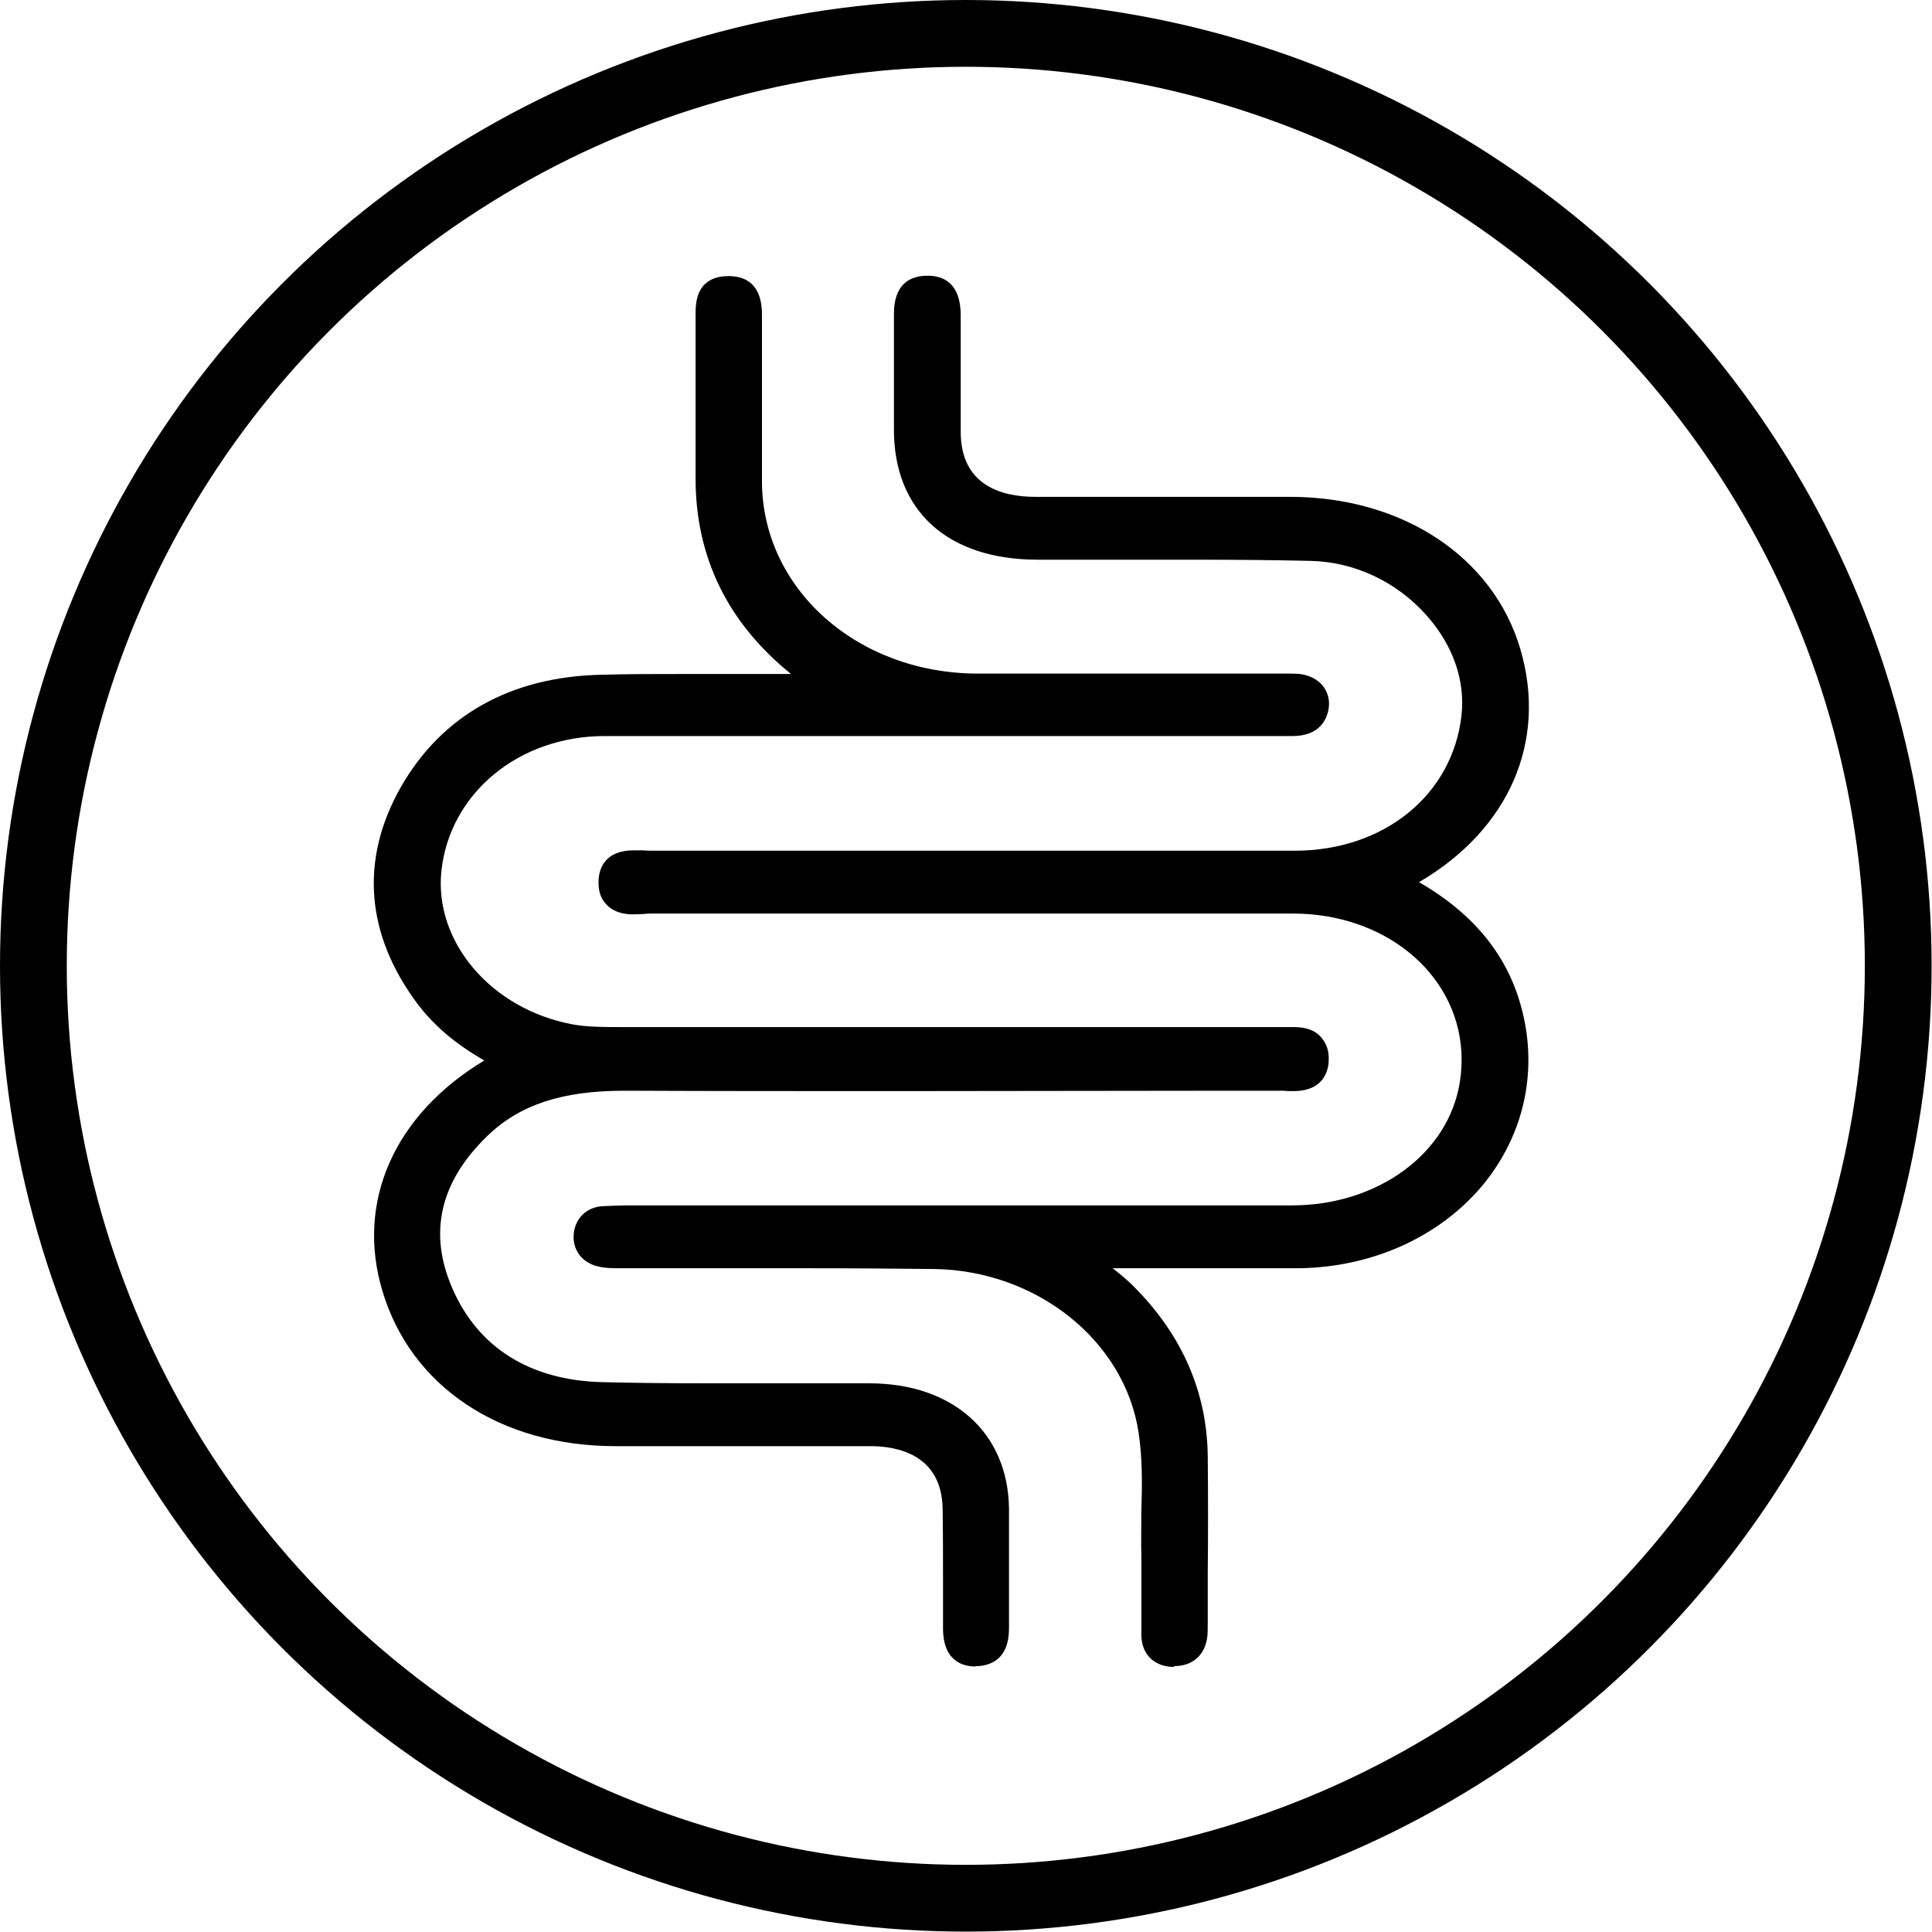 <svg viewBox="0 0 491.9 491.9" xmlns="http://www.w3.org/2000/svg" data-name="Layer 2" id="Layer_2">
  <defs>
    <style>
      .cls-1 {
        fill: none;
        stroke: #000;
        stroke-miterlimit: 10;
        stroke-width: 17px;
      }
    </style>
  </defs>
  <g data-name="Layer 1" id="Layer_1-2">
    <g>
      <g>
        <path d="M248.4,424.3c-3.1,0-8.2-1.2-8.3-9.5,0-3.9,0-7.8,0-11.8,0-6.2,0-12.5-.1-18.8-.2-13.9-11.6-16-18.4-16-7,0-14,0-21.1,0h-24.6c-6.4,0-12.8,0-19.2,0-29.3,0-52-15.1-59.3-39.4-6.9-22.8,3-45,25.9-58.8-7.5-4.3-12.8-8.9-17-14.4-13.2-17.7-14.7-36.7-4.3-55.1,10.4-18.3,28-28.2,51-28.7,6.8-.2,14.2-.2,23-.2s12.1,0,18.1,0c2.4,0,4.9,0,7.3,0-16.1-13-24.3-29.7-24.3-49.8,0-7.5,0-15,0-22.5,0-6.1,0-12.2,0-18.3v-.7c0-2.3,0-5.4,2.2-7.8,1.5-1.5,3.5-2.2,6.1-2.2s.2,0,.4,0c8.2.2,8.2,7.7,8.2,10.2v.3c0,16.9,0,29.8,0,41.8.1,27.3,24.2,48.8,54.8,48.9,10.3,0,20.6,0,30.9,0s32,0,38.3,0h8.6s1.6,0,1.6,0c1.5,0,3,0,4.6.5,4.2,1.3,6.4,5.1,5.3,9.3-.6,2.3-2.5,6.1-9,6.1-5.2,0-10.5,0-15.7,0h-27.4c-12.1,0-24.2,0-36.3,0-12.1,0-24.2,0-36.3,0-23.3,0-42.2,0-59.4,0-21.9,0-39.4,14.5-41.6,34.2-2,18.1,12.6,35.3,33.3,39.2,3.8.7,8.1.7,12.2.7,25.3,0,50.5,0,75.7,0,30.5,0,61,0,91.6,0,.5,0,1.1,0,1.7,0,.8,0,1.6,0,2.3,0,2,0,4.9.2,7,2.4,1.4,1.5,2.2,3.5,2.1,5.9,0,2.4-1,8-9,8-.9,0-1.7,0-2.5-.1-.6,0-1.2,0-1.8,0h-11.2c-27.8,0-55.6.1-83.4.1s-49.4,0-70.9-.1h-.4c-15.9,0-26.7,3.5-35,11.5-12.1,11.7-15.1,24.7-8.9,38.9,6.6,15.1,19.8,23.3,38,23.8,8.2.2,17.1.3,28,.3s13.1,0,19.7,0c6.6,0,13.1,0,19.7,0h.7c21.3,0,35.3,12.5,35.6,31.8,0,6.6,0,13.2,0,19.7,0,3.6,0,7.3,0,10.9,0,7.5-4.3,9.4-7.9,9.6-.3,0-.5,0-.7,0Z"></path>
        <path d="M131.6,269.8c-9.1-4.4-16.6-9.4-22-16.6-12.1-16.2-13.9-33.3-4-50.7,9.8-17.2,26.1-26.2,47.6-26.7,19.7-.5,39.4,0,59.2,0,.2-2.3-2-2.5-3.1-3.3-18.6-12.7-28-29.5-28-50.5,0-13.6,0-27.2,0-40.8,0-3.1-.4-6.8,4.6-6.6,4.4.1,4.3,3.5,4.3,6.5,0,13.9,0,27.9,0,41.8.1,29.6,25.8,52.8,58.8,52.9,26,.1,51.9,0,77.9,0,1.7,0,3.5-.1,5.1.4,2.2.7,3.1,2.4,2.6,4.5-.6,2.4-2.7,3-5.2,3-13.3,0-26.5,0-39.8,0-45.1,0-90.2-.1-135.3,0-24.2,0-43.2,16.1-45.6,37.8-2.2,20.2,13.6,39.2,36.6,43.5,4.2.8,8.7.8,13,.8,55.7,0,111.4,0,167.1,0,3.7,0,9.2-1.4,9.1,4.1,0,5.4-5.7,3.9-9.3,3.9-55.2,0-110.3.2-165.5,0-14.7,0-27.9,2.7-38.2,12.6-13.1,12.6-16.8,27.4-9.8,43.4,7.3,16.6,21.7,25.7,41.6,26.2,22.7.6,45.5.2,68.2.2,19.1,0,31.3,10.7,31.6,27.9.2,10.2,0,20.4,0,30.6,0,2.7-.4,5.4-4.2,5.6-4.3.2-4.7-2.6-4.8-5.5,0-10.2,0-20.4-.1-30.6-.2-12.6-8.5-19.9-22.4-20-21.6,0-43.2,0-64.8,0-27.5,0-48.7-14.1-55.5-36.6-6.6-22.1,3.9-43.6,27.6-56.1.6-.3,1.2-.7,2.7-1.7Z"></path>
        <path d="M298.9,424.4c-.2,0-.3,0-.5,0-4.7-.2-7.8-3.4-7.8-8.1,0-2.6,0-5.2,0-7.9,0-3.9,0-8,0-12-.1-3.9,0-7.8,0-11.5.2-6.9.3-13.5-.7-20.1-3.5-23.4-25.9-41.3-52-41.7-9.6-.1-20.1-.2-33.1-.2s-13.7,0-20.6,0c-6.9,0-13.7,0-20.6,0h-5.8c-1.7,0-3.5,0-5.3-.4-4.3-.9-6.9-4.3-6.4-8.6.5-3.9,3.4-6.6,7.4-6.8,2.2-.1,4.4-.2,6.8-.2h96c24.2,0,48.4,0,72.6,0,22,0,40-13.3,42.8-31.5,1.6-10.2-1.2-20.2-8-28.1-8-9.3-20.6-14.7-34.5-14.7-27.7,0-55.8,0-83,0-26.7,0-53.5,0-80.2,0-.5,0-1.2,0-1.9.1-.8,0-1.8.1-2.8.1s-4.5,0-6.8-2.4c-1.5-1.5-2.2-3.5-2.1-6,0-2.4,1-7.9,9-7.9s1.8,0,2.6.1c.7,0,1.3,0,1.8,0,25.5,0,51.1,0,76.6,0,28.6,0,58.1,0,87.2,0,22.8,0,40.2-14.2,42.5-34.4,1-8.8-2.1-17.8-8.7-25.3-7.6-8.7-18.5-13.9-29.9-14.1-8.7-.2-18.3-.3-30.2-.3s-11.7,0-17.6,0c-5.9,0-11.7,0-17.6,0h-3.9c-22.9,0-36.6-12.4-36.6-33.1,0-7,0-14.1,0-21.1v-8c0-2.4,0-9.8,8.1-10.1.2,0,.3,0,.5,0,3.9,0,8.4,1.8,8.4,10.1,0,3.1,0,6.3,0,9.4,0,6.6,0,13.4,0,20.2,0,13.7,10.4,16.6,19,16.6,7.4,0,14.8,0,22.1,0h26.9c5.3,0,10.5,0,15.8,0,28.7,0,51.8,15.3,58.7,38.8,6.9,23.5-2.9,45.9-25.8,59.3,15.7,9.1,24.6,21.3,27.2,37.3,2.3,14.5-1.7,28.7-11.2,40.1-11,13-27.9,20.6-46.4,20.9-5.7,0-12,0-19.7,0s-7.9,0-11.9,0c-3.9,0-7.9,0-11.8,0s-2.8,0-4.2,0c2,1.6,4,3.2,5.8,5.1,12,12.2,18.2,26.6,18.4,42.7.1,10,.1,20.2,0,30,0,4.1,0,8.3,0,12.4,0,1.1,0,2.3-.1,3.5-.5,4.7-3.7,7.6-8.4,7.6Z"></path>
        <path d="M352.9,225c17.9,8.4,28.8,20.6,31.6,37.8,4.8,29.9-20.1,55.9-53.8,56.3-17.4.2-34.9,0-52.3,0-2,0-4.1-.6-6.4.9,5,3.6,10,6.8,14.1,11,11.2,11.4,17.1,24.8,17.3,40,.2,14.1,0,28.2,0,42.3,0,1,0,2-.1,3.1-.3,2.6-1.8,4.1-4.8,4-2.8-.1-4-1.8-4-4.1,0-6.6,0-13.3,0-19.9-.3-10.7,1-21.4-.7-32.1-3.8-25.2-27.6-44.7-55.9-45.1-26.3-.4-52.7-.1-79-.1-1.9,0-3.8,0-5.6-.3-2.3-.5-3.4-2.1-3.2-4.2.2-1.9,1.5-3.2,3.7-3.3,2.5-.2,4.9-.1,7.4-.1,55.9,0,111.8,0,167.7,0,24,0,43.7-14.8,46.8-34.9,4-25.7-17.1-47.3-46.4-47.4-54.4,0-108.8,0-163.2-.1-3.8,0-9.7,1.7-9.6-4.1.1-5.3,5.8-3.8,9.4-3.8,54.6,0,109.2,0,163.8-.1,25,0,44-15.7,46.5-38,2.4-21.9-17.9-43.3-42.5-43.9-23.1-.5-46.2-.2-69.4-.2-20.6,0-32.6-10.7-32.6-29.1,0-9.7,0-19.4,0-29.1,0-2.8,0-5.9,4.2-6.1,4.5-.2,4.8,3,4.8,6.1,0,9.9,0,19.7,0,29.6,0,13.1,8.4,20.5,23,20.6,21.6,0,43.2,0,64.8,0,26.8,0,48.5,14.3,54.9,35.9,6.7,22.7-3.9,44.5-27.4,56.7-.8.4-1.5.9-2.9,1.7Z"></path>
      </g>
      <circle r="237.4" cy="245.9" cx="245.9" class="cls-1"></circle>
    </g>
  </g>
</svg>